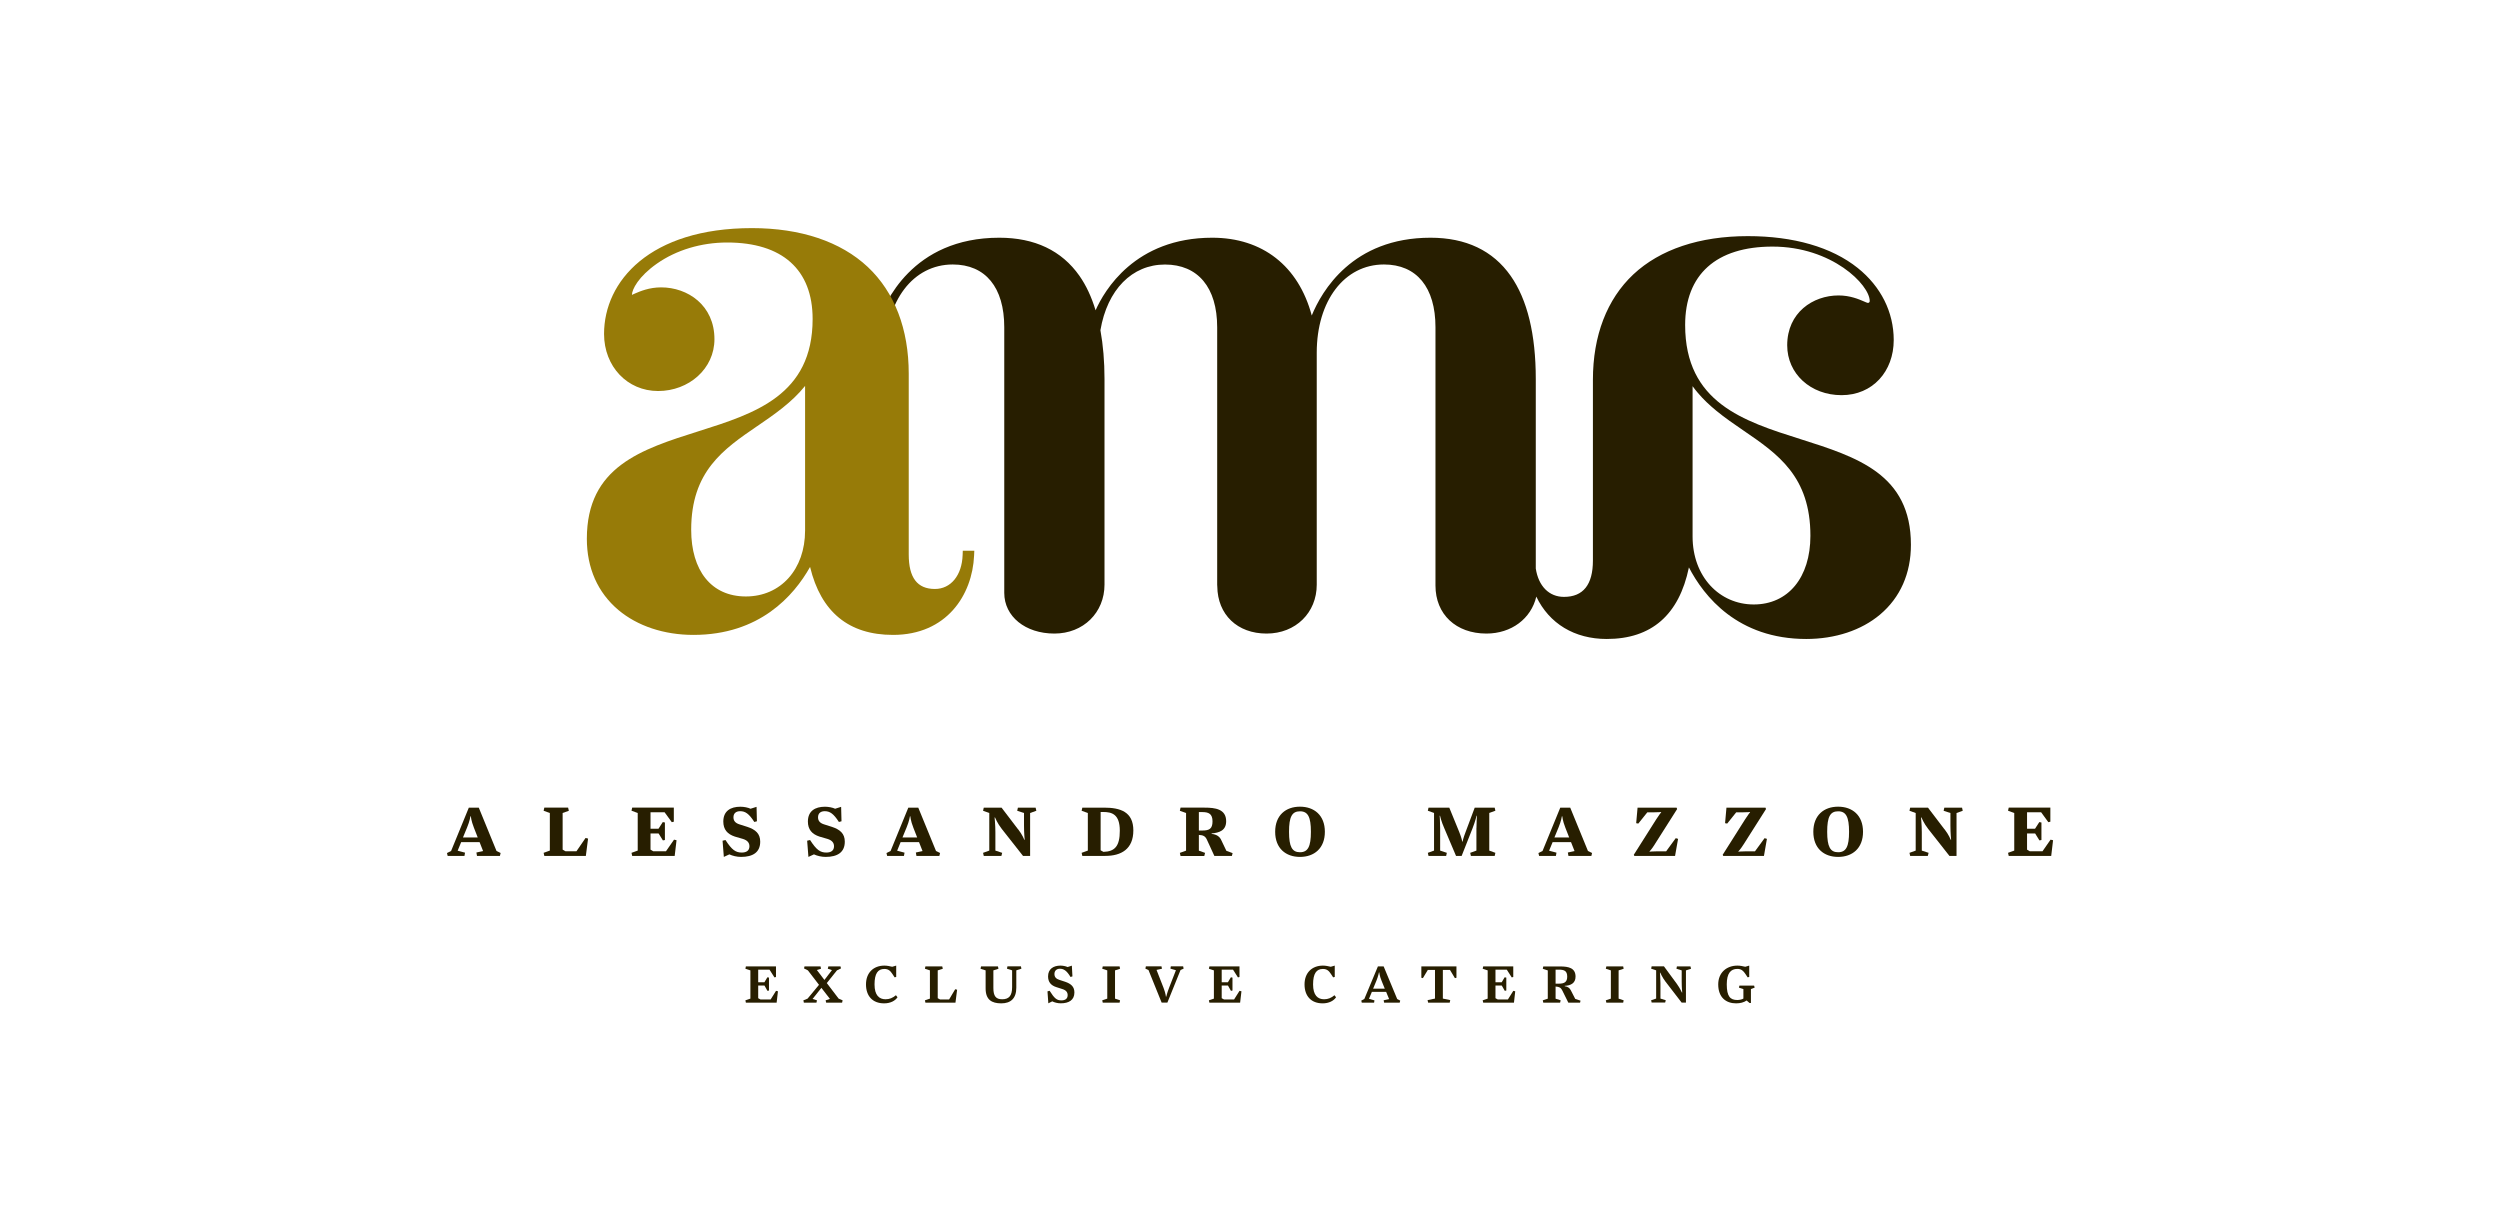 <svg xmlns="http://www.w3.org/2000/svg" id="Livello_1" viewBox="0 0 470.82 231.93"><path d="m93.51,160.26l.77.38-.13.55h-4.32l-.11-.64,1.26-.27-.66-1.68h-3.47l-.66,1.61,1.39.37-.11.62h-3.16l-.13-.55.77-.38,3.34-8.16h1.88l3.34,8.16Zm-6.32-2.54h2.78l-.73-1.87c-.51-1.29-.57-2.13-.57-2.13h-.07s-.13.91-.64,2.13l-.77,1.87Z" fill="#271e00"></path><polygon points="105.96 153.11 105.96 160.01 106.5 160.32 108.56 160.32 110.28 157.81 110.75 157.93 110.33 161.2 102.51 161.2 102.38 160.61 103.55 160.19 103.55 153.11 102.38 152.69 102.51 152.1 106.99 152.1 107.13 152.69 105.96 153.11" fill="#271e00"></polygon><polygon points="122.51 156.96 122.51 160.01 123.03 160.32 125.42 160.32 126.94 158.13 127.41 158.24 127.06 161.2 119.06 161.2 118.93 160.61 120.1 160.19 120.1 153.11 118.93 152.68 119.06 152.1 126.9 152.1 126.9 154.75 126.52 154.84 125.16 152.97 122.51 152.97 122.51 156.08 124.01 156.08 124.82 154.82 125.22 154.9 125.22 158.2 124.84 158.27 124.03 156.96 122.51 156.96" fill="#271e00"></polygon><path d="m136.63,158.2c1.21,1.88,1.92,2.36,3.07,2.36.82,0,1.44-.33,1.44-1.19,0-.64-.38-1.11-1.2-1.37l-1.55-.45c-1.4-.46-2.17-1.33-2.17-2.83,0-1.99,1.37-2.79,3.21-2.79.68,0,1.44.15,1.92.38l1.13-.36.07,2.72-.49.13c-1.01-1.57-1.7-2.03-2.67-2.03-.75,0-1.26.38-1.26,1.15,0,.64.33,1.08,1.13,1.33l1.48.47c1.55.51,2.43,1.28,2.43,2.79,0,2.01-1.39,2.87-3.6,2.87-.8,0-1.61-.2-2.21-.48l-1.04.48-.24-3.05.55-.13Z" fill="#271e00"></path><path d="m152.56,158.2c1.21,1.88,1.92,2.36,3.07,2.36.82,0,1.44-.33,1.44-1.19,0-.64-.38-1.11-1.2-1.37l-1.55-.45c-1.4-.46-2.17-1.33-2.17-2.83,0-1.99,1.37-2.79,3.21-2.79.68,0,1.44.15,1.92.38l1.13-.36.07,2.72-.49.13c-1.01-1.57-1.7-2.03-2.67-2.03-.75,0-1.26.38-1.26,1.15,0,.64.33,1.08,1.13,1.33l1.48.47c1.55.51,2.43,1.28,2.43,2.79,0,2.01-1.39,2.87-3.6,2.87-.8,0-1.61-.2-2.21-.48l-1.04.48-.24-3.05.55-.13Z" fill="#271e00"></path><path d="m176.27,160.26l.77.38-.13.55h-4.32l-.11-.64,1.26-.27-.66-1.68h-3.47l-.65,1.61,1.39.37-.11.62h-3.16l-.13-.55.77-.38,3.34-8.16h1.88l3.34,8.16Zm-6.32-2.54h2.78l-.73-1.87c-.51-1.29-.56-2.13-.56-2.13h-.07s-.13.91-.64,2.13l-.77,1.87Z" fill="#271e00"></path><path d="m191.74,156.17c.8,1.02,1.17,1.99,1.17,1.99h.07s-.13-1.17-.13-2.7v-2.35l-1.28-.42.13-.58h3.34l.13.58-1.17.42v8.09h-1.33l-4.02-5.11c-.8-1.01-1.26-2.14-1.26-2.14h-.08s.15,1.37.15,2.79v3.45l1.28.42-.15.58h-3.32l-.13-.58,1.17-.42v-7.08l-1.17-.42.13-.58h3.36l3.1,4.07Z" fill="#271e00"></path><path d="m207.9,152.1c3.09,0,5.54.78,5.54,4.29s-2.27,4.8-5.28,4.8h-4.33l-.13-.58,1.17-.42v-7.08l-1.17-.42.13-.58h4.07Zm-.09,8.33c2.17-.06,3.08-1.1,3.08-3.98,0-3.12-1.5-3.53-3.14-3.53h-.47v7.22l.53.29Z" fill="#271e00"></path><path d="m232.13,160.67l-.13.53h-3.3l-1.4-3.05c-.29-.64-.67-.88-1.52-.91v2.96l1.17.42-.15.59h-4.47l-.13-.59,1.17-.42v-7.09l-1.17-.42.13-.59h4.53c1.99,0,4.06.26,4.06,2.56,0,1.77-1.32,2.17-2.74,2.3v.09c.97.09,1.53.53,1.81,1.15l.97,2.03,1.19.44Zm-6.36-4.26h.68c1.3,0,1.9-.33,1.9-1.73s-.73-1.74-1.88-1.74h-.69v3.47Z" fill="#271e00"></path><path d="m244.82,161.38c-2.67,0-4.67-1.61-4.67-4.73s2-4.73,4.67-4.73,4.69,1.61,4.69,4.73-2.01,4.73-4.69,4.73m0-.88c1.5,0,2.06-1.06,2.06-3.85s-.56-3.86-2.06-3.86-2.06,1.04-2.06,3.86.58,3.85,2.06,3.85" fill="#271e00"></path><path d="m278.06,155.95c0-1.17.09-2.32.09-2.32h-.07s-.24,1.04-.75,2.34l-2.06,5.22h-1.06l-2.23-5.26c-.55-1.22-.78-2.3-.78-2.3h-.07s.09,1.15.09,2.32v4.24l1.26.42-.13.59h-3.32l-.13-.59,1.17-.42v-7.09l-1.17-.42.13-.58h3.91l1.88,4.6c.47,1.17.56,1.79.56,1.79h.07s.09-.58.55-1.77l1.73-4.62h3.76l.13.58-1.15.42v7.09l1.15.42-.13.59h-4.48l-.13-.59,1.17-.42v-4.24Z" fill="#271e00"></path><path d="m299.06,160.26l.77.38-.13.55h-4.32l-.11-.64,1.26-.27-.66-1.68h-3.47l-.66,1.61,1.39.37-.11.62h-3.16l-.13-.55.77-.38,3.34-8.16h1.88l3.34,8.16Zm-6.32-2.54h2.78l-.73-1.87c-.51-1.29-.57-2.13-.57-2.13h-.07s-.13.91-.64,2.13l-.77,1.87Z" fill="#271e00"></path><path d="m311.65,159c-.58.93-.99,1.33-.99,1.33v.07s.37-.07,1.37-.07h1.75l1.81-2.48.44.13-.57,3.22h-7.66l-.11-.22,4.22-6.67c.59-.93.93-1.32.93-1.32v-.07s-.31.06-1.32.06h-1.28l-1.7,2.12-.4-.07.26-2.92h7.36l.09.26-4.22,6.65Z" fill="#271e00"></path><path d="m328.38,159c-.58.93-.99,1.33-.99,1.33v.07s.37-.07,1.37-.07h1.75l1.81-2.48.44.13-.56,3.22h-7.66l-.11-.22,4.22-6.67c.59-.93.93-1.32.93-1.32v-.07s-.31.06-1.32.06h-1.28l-1.7,2.12-.4-.07.26-2.92h7.36l.09.26-4.22,6.65Z" fill="#271e00"></path><path d="m346.17,161.38c-2.67,0-4.67-1.61-4.67-4.73s2-4.73,4.67-4.73,4.69,1.61,4.69,4.73-2.01,4.73-4.69,4.73m0-.88c1.5,0,2.06-1.06,2.06-3.85s-.56-3.86-2.06-3.86-2.06,1.04-2.06,3.86.58,3.85,2.06,3.85" fill="#271e00"></path><path d="m366.21,156.17c.8,1.02,1.17,1.99,1.17,1.99h.07s-.13-1.17-.13-2.7v-2.35l-1.28-.42.13-.58h3.34l.13.58-1.17.42v8.09h-1.33l-4.02-5.11c-.8-1.01-1.26-2.14-1.26-2.14h-.08s.15,1.37.15,2.79v3.45l1.28.42-.15.58h-3.32l-.13-.58,1.17-.42v-7.08l-1.17-.42.13-.58h3.36l3.1,4.07Z" fill="#271e00"></path><polygon points="381.75 156.96 381.75 160.01 382.27 160.32 384.66 160.32 386.18 158.13 386.65 158.24 386.3 161.2 378.3 161.2 378.17 160.61 379.34 160.19 379.34 153.11 378.17 152.68 378.3 152.1 386.14 152.1 386.14 154.75 385.76 154.84 384.4 152.97 381.75 152.97 381.75 156.08 383.25 156.08 384.06 154.82 384.46 154.9 384.46 158.2 384.08 158.27 383.27 156.96 381.75 156.96" fill="#271e00"></polygon><polygon points="142.79 185.6 142.79 187.99 143.23 188.23 145.13 188.23 146.15 186.6 146.51 186.69 146.26 188.83 140.47 188.83 140.38 188.39 141.32 188.07 141.32 182.75 140.38 182.44 140.47 182 146.14 182 146.14 184 145.85 184.07 144.92 182.61 142.79 182.61 142.79 184.99 143.96 184.99 144.52 184.05 144.82 184.11 144.82 186.55 144.53 186.6 143.97 185.6 142.79 185.6" fill="#271e00"></polygon><polygon points="158.29 182 158.38 182.38 157.62 182.75 155.71 185.14 157.94 188.07 158.69 188.39 158.59 188.83 155.59 188.83 155.49 188.39 156.3 188.12 154.69 186.04 153.03 188.13 153.86 188.39 153.76 188.83 151.39 188.83 151.3 188.39 152.09 188.07 154.24 185.47 152.15 182.75 151.42 182.38 151.51 182 154.53 182 154.62 182.44 153.84 182.68 155.26 184.55 156.68 182.7 155.9 182.44 156 182 158.29 182" fill="#271e00"></polygon><path d="m169.03,187.81c-.44.66-1.32,1.15-2.53,1.15-2.15,0-3.41-1.36-3.41-3.57s1.42-3.54,3.47-3.54c.51,0,.99.11,1.47.22l.75-.22v2.14l-.3.07-.42-.64c-.38-.58-.75-.94-1.51-.94-1.22,0-1.85.86-1.85,2.92s.89,2.79,2.07,2.79c.75,0,1.33-.24,1.96-.76l.3.39Z" fill="#271e00"></path><polygon points="176.6 182.75 176.6 187.99 177.04 188.23 178.74 188.23 179.89 186.3 180.25 186.39 179.94 188.83 174.28 188.83 174.19 188.39 175.13 188.07 175.13 182.75 174.19 182.44 174.28 182 177.45 182 177.56 182.44 176.6 182.75" fill="#271e00"></polygon><path d="m191.4,186.01c0,2.01-1.04,2.95-2.83,2.95s-2.95-.67-2.95-2.8v-3.41l-.96-.31.1-.44h3.18l.1.44-.96.31v3.32c0,1.52.47,2.12,1.66,2.12,1.25,0,1.87-.63,1.87-2.29v-3.16l-.97-.31.09-.44h2.54l.09.44-.96.31v3.26Z" fill="#271e00"></path><path d="m197.68,186.6c.9,1.44,1.35,1.8,2.2,1.8.67,0,1.19-.26,1.19-.99,0-.55-.31-.93-.99-1.14l-1.12-.36c-1-.31-1.58-.93-1.58-2.03,0-1.4,1.01-2.03,2.35-2.03.4,0,1,.11,1.33.27l.8-.26.11,2.02-.36.11c-.72-1.2-1.28-1.55-2.01-1.55-.59,0-1.02.35-1.02.99,0,.58.33.92.94,1.11l1.07.35c1.1.37,1.75.92,1.75,2.02,0,1.44-1.06,2.04-2.56,2.04-.63,0-1.2-.16-1.61-.37l-.74.37-.16-2.25.4-.11Z" fill="#271e00"></path><polygon points="210.85 182 210.94 182.44 209.99 182.75 209.99 188.07 210.94 188.39 210.85 188.83 207.68 188.83 207.58 188.39 208.53 188.07 208.53 182.75 207.58 182.44 207.68 182 210.85 182" fill="#271e00"></polygon><path d="m216.28,182.68l-.57-.26.09-.43h2.94l.09.45-1.02.22,1.33,3.41c.38,1,.44,1.63.44,1.63h.06s.16-.71.52-1.64l1.3-3.34-1.04-.3.08-.43h2.32l.09.43-.58.26-2.48,6.14h-1.08l-2.48-6.14Z" fill="#271e00"></path><polygon points="230.08 185.6 230.08 187.99 230.52 188.23 232.41 188.23 233.44 186.6 233.8 186.69 233.55 188.83 227.76 188.83 227.67 188.39 228.61 188.07 228.61 182.75 227.67 182.44 227.76 182 233.43 182 233.43 184 233.14 184.07 232.21 182.61 230.08 182.61 230.08 184.99 231.25 184.99 231.81 184.05 232.11 184.11 232.11 186.55 231.82 186.6 231.26 185.6 230.08 185.6" fill="#271e00"></polygon><path d="m251.62,187.81c-.44.66-1.32,1.15-2.53,1.15-2.15,0-3.41-1.36-3.41-3.57s1.42-3.54,3.47-3.54c.51,0,.99.11,1.47.22l.75-.22v2.14l-.3.07-.42-.64c-.38-.58-.75-.94-1.51-.94-1.22,0-1.85.86-1.85,2.92s.89,2.79,2.07,2.79c.75,0,1.33-.24,1.96-.76l.3.39Z" fill="#271e00"></path><path d="m263.12,188.14l.58.3-.1.39h-2.93l-.09-.45,1.03-.22-.56-1.36h-2.69l-.54,1.3,1.03.3-.07.43h-2.32l-.09-.39.57-.3,2.56-6.14h1.08l2.55,6.14Zm-4.53-1.95h2.2l-.59-1.45c-.4-.97-.45-1.62-.45-1.62h-.05s-.13.71-.5,1.62l-.6,1.45Z" fill="#271e00"></path><polygon points="270.25 188.06 270.25 182.66 268.9 182.66 267.97 184.21 267.68 184.14 267.68 182 274.29 182 274.29 184.14 274 184.21 273.07 182.66 271.73 182.66 271.73 188.06 273.12 188.35 273.02 188.83 268.96 188.83 268.85 188.35 270.25 188.06" fill="#271e00"></polygon><polygon points="281.64 185.6 281.64 187.99 282.08 188.23 283.98 188.23 285 186.6 285.36 186.69 285.12 188.83 279.33 188.83 279.23 188.39 280.17 188.07 280.17 182.75 279.23 182.44 279.33 182 284.99 182 284.99 184 284.7 184.07 283.77 182.61 281.64 182.61 281.64 184.99 282.81 184.99 283.37 184.05 283.68 184.11 283.68 186.55 283.39 186.6 282.82 185.6 281.64 185.6" fill="#271e00"></polygon><path d="m297.66,188.44l-.09.39h-2.21l-1.15-2.32c-.25-.49-.53-.67-1.25-.72v2.29l.96.31-.11.44h-3.17l-.09-.44.94-.31v-5.32l-.94-.31.09-.44h3.16c1.63,0,2.92.29,2.92,1.92,0,1.26-.94,1.68-2.04,1.73v.07c.62.08.96.37,1.17.81l.81,1.58,1.02.34Zm-4.71-3.19h.62c1,0,1.58-.27,1.58-1.31,0-1.13-.59-1.33-1.63-1.33h-.56v2.65Z" fill="#271e00"></path><polygon points="305.69 182 305.78 182.44 304.83 182.75 304.83 188.07 305.78 188.39 305.69 188.83 302.52 188.83 302.42 188.39 303.37 188.07 303.37 182.75 302.42 182.44 302.52 182 305.69 182" fill="#271e00"></polygon><path d="m315.8,185.3c.55.74.95,1.62.95,1.62h.06s-.1-.92-.1-2.02v-2.15l-.99-.31.09-.44h2.55l.11.44-.96.31v6.07h-.81l-3.06-3.98c-.56-.73-.97-1.66-.97-1.66h-.06s.1.96.1,2v2.88l1,.31-.11.44h-2.55l-.09-.44.94-.31v-5.32l-.94-.31.09-.44h2.32l2.43,3.3Z" fill="#271e00"></path><path d="m327.18,188.33c.34,0,.88-.09,1.15-.27v-1.79l-.84-.27.09-.38h2.77l.1.38-.7.27v2.62h-.26l-.55-.47c-.51.36-1.19.54-1.99.54-1.83,0-3.36-1.06-3.36-3.57,0-2.21,1.56-3.54,3.62-3.54.51,0,.99.11,1.47.22l.75-.22v2.14l-.3.07-.42-.64c-.38-.57-.76-.95-1.51-.95-1.27,0-2,.84-2,2.92,0,2.28.66,2.94,1.99,2.94" fill="#271e00"></path><path d="m339.05,82.69c-10.66-3.37-21.69-6.86-21.69-21.48,0-9.52,5.85-14.77,16.46-14.77,11.2,0,18.3,7.21,18.3,10.25,0,.08-.03.36-.35.36-.1,0-.43-.15-.71-.27-.99-.43-2.64-1.14-4.81-1.14-4.81,0-9.67,3.22-9.67,9.39,0,5.35,4.4,9.39,10.24,9.39s9.82-4.46,9.82-10.38c0-5.26-2.41-10.08-6.79-13.58-4.91-3.92-12.07-5.99-20.69-5.99-9.08,0-16.53,2.5-21.56,7.21-4.97,4.67-7.61,11.53-7.61,19.84v34.05c0,4.54-1.83,6.84-5.45,6.84-2.81,0-4.8-2.02-5.31-5.34v-35.69c0-8.42-1.59-14.96-4.73-19.43-3.34-4.76-8.42-7.18-15.1-7.18-14.71,0-20.5,10.09-22.36,14.65-2.5-9.33-9.28-14.65-18.74-14.65-14.58,0-20.35,10-21.97,13.67-.77-2.53-1.79-4.71-3.04-6.49-3.34-4.76-8.42-7.18-15.1-7.18-16.41,0-21.69,12.36-22.91,16.15l-.11.35.22.07.46,4.3v.28c-.02.17-.03.34-.03.51v.37h.95v-.37c0-9.79,5.21-16.62,12.66-16.62,6.16,0,9.7,4.31,9.7,11.82v50.03c0,4.44,3.97,7.66,9.44,7.66s9.44-3.96,9.44-9.22c0-.21,0-.41,0-.61v-38.11c0-3.3-.26-6.39-.77-9.19,1.3-7.64,5.96-12.37,12.16-12.37s9.83,4.31,9.83,11.82v48.49l.02.31c.06,5.32,3.78,8.88,9.28,8.88s9.45-3.95,9.45-9.2v-43.69c0-9.79,5.21-16.62,12.66-16.62,6.16,0,9.7,4.31,9.7,11.82v48.65c0,5.41,3.86,9.04,9.59,9.04,4.72,0,8.42-2.81,9.4-6.96,2.43,5.09,7.2,7.98,13.26,7.98,8.43,0,13.63-4.53,15.48-13.48,2.83,5.45,9.19,13.48,22.1,13.48,5.44,0,10.38-1.63,13.9-4.6,3.8-3.2,5.81-7.74,5.81-13.13,0-13.32-10.12-16.52-20.84-19.92m-15.81-5.33c1.64,1.35,3.39,2.54,5.11,3.72,6.49,4.44,12.61,8.63,12.61,19.83,0,7.85-4.19,12.93-10.67,12.93s-11.52-5.26-11.52-12.79v-28.32c.32.45.66.87,1.01,1.28,1.05,1.24,2.22,2.33,3.45,3.34" fill="#271e00"></path><path d="m181.32,103.71l-.03.83c-.13,3.81-2.22,6.38-5.22,6.38-3.32,0-4.93-2.12-4.93-6.49v-34.05c0-8.41-2.67-15.36-7.72-20.11-5.1-4.78-12.64-7.31-21.81-7.31-19.24,0-27.85,10.01-27.85,19.93,0,6.13,4.38,10.75,10.18,10.75s10.61-4.2,10.61-9.76c0-6.41-5.05-9.76-10.04-9.76-2.24,0-3.94.73-4.96,1.17-.22.1-.53.23-.54.26,0-1.05,1.25-3.48,4.69-5.89,3.67-2.58,8.38-3.99,13.25-3.99,10.38,0,16.09,5.11,16.09,14.4,0,14.35-10.89,17.8-21.43,21.13-10.85,3.43-21.09,6.68-21.09,20.27,0,5.5,2.05,10.13,5.94,13.41,3.59,3.02,8.61,4.69,14.13,4.69,12.44,0,18.89-7.33,21.97-12.8,2.05,8.5,7.3,12.8,15.62,12.8,10.1,0,14.94-7.51,15.27-14.95l.04-.9h-2.16Zm-38.69-23.47c3.18-2.18,6.46-4.42,8.99-7.56v27.23c0,7.31-4.59,12.42-11.15,12.42s-10.3-4.93-10.3-12.56c0-11.01,6.05-15.15,12.45-19.53" fill="#977b08"></path></svg>
